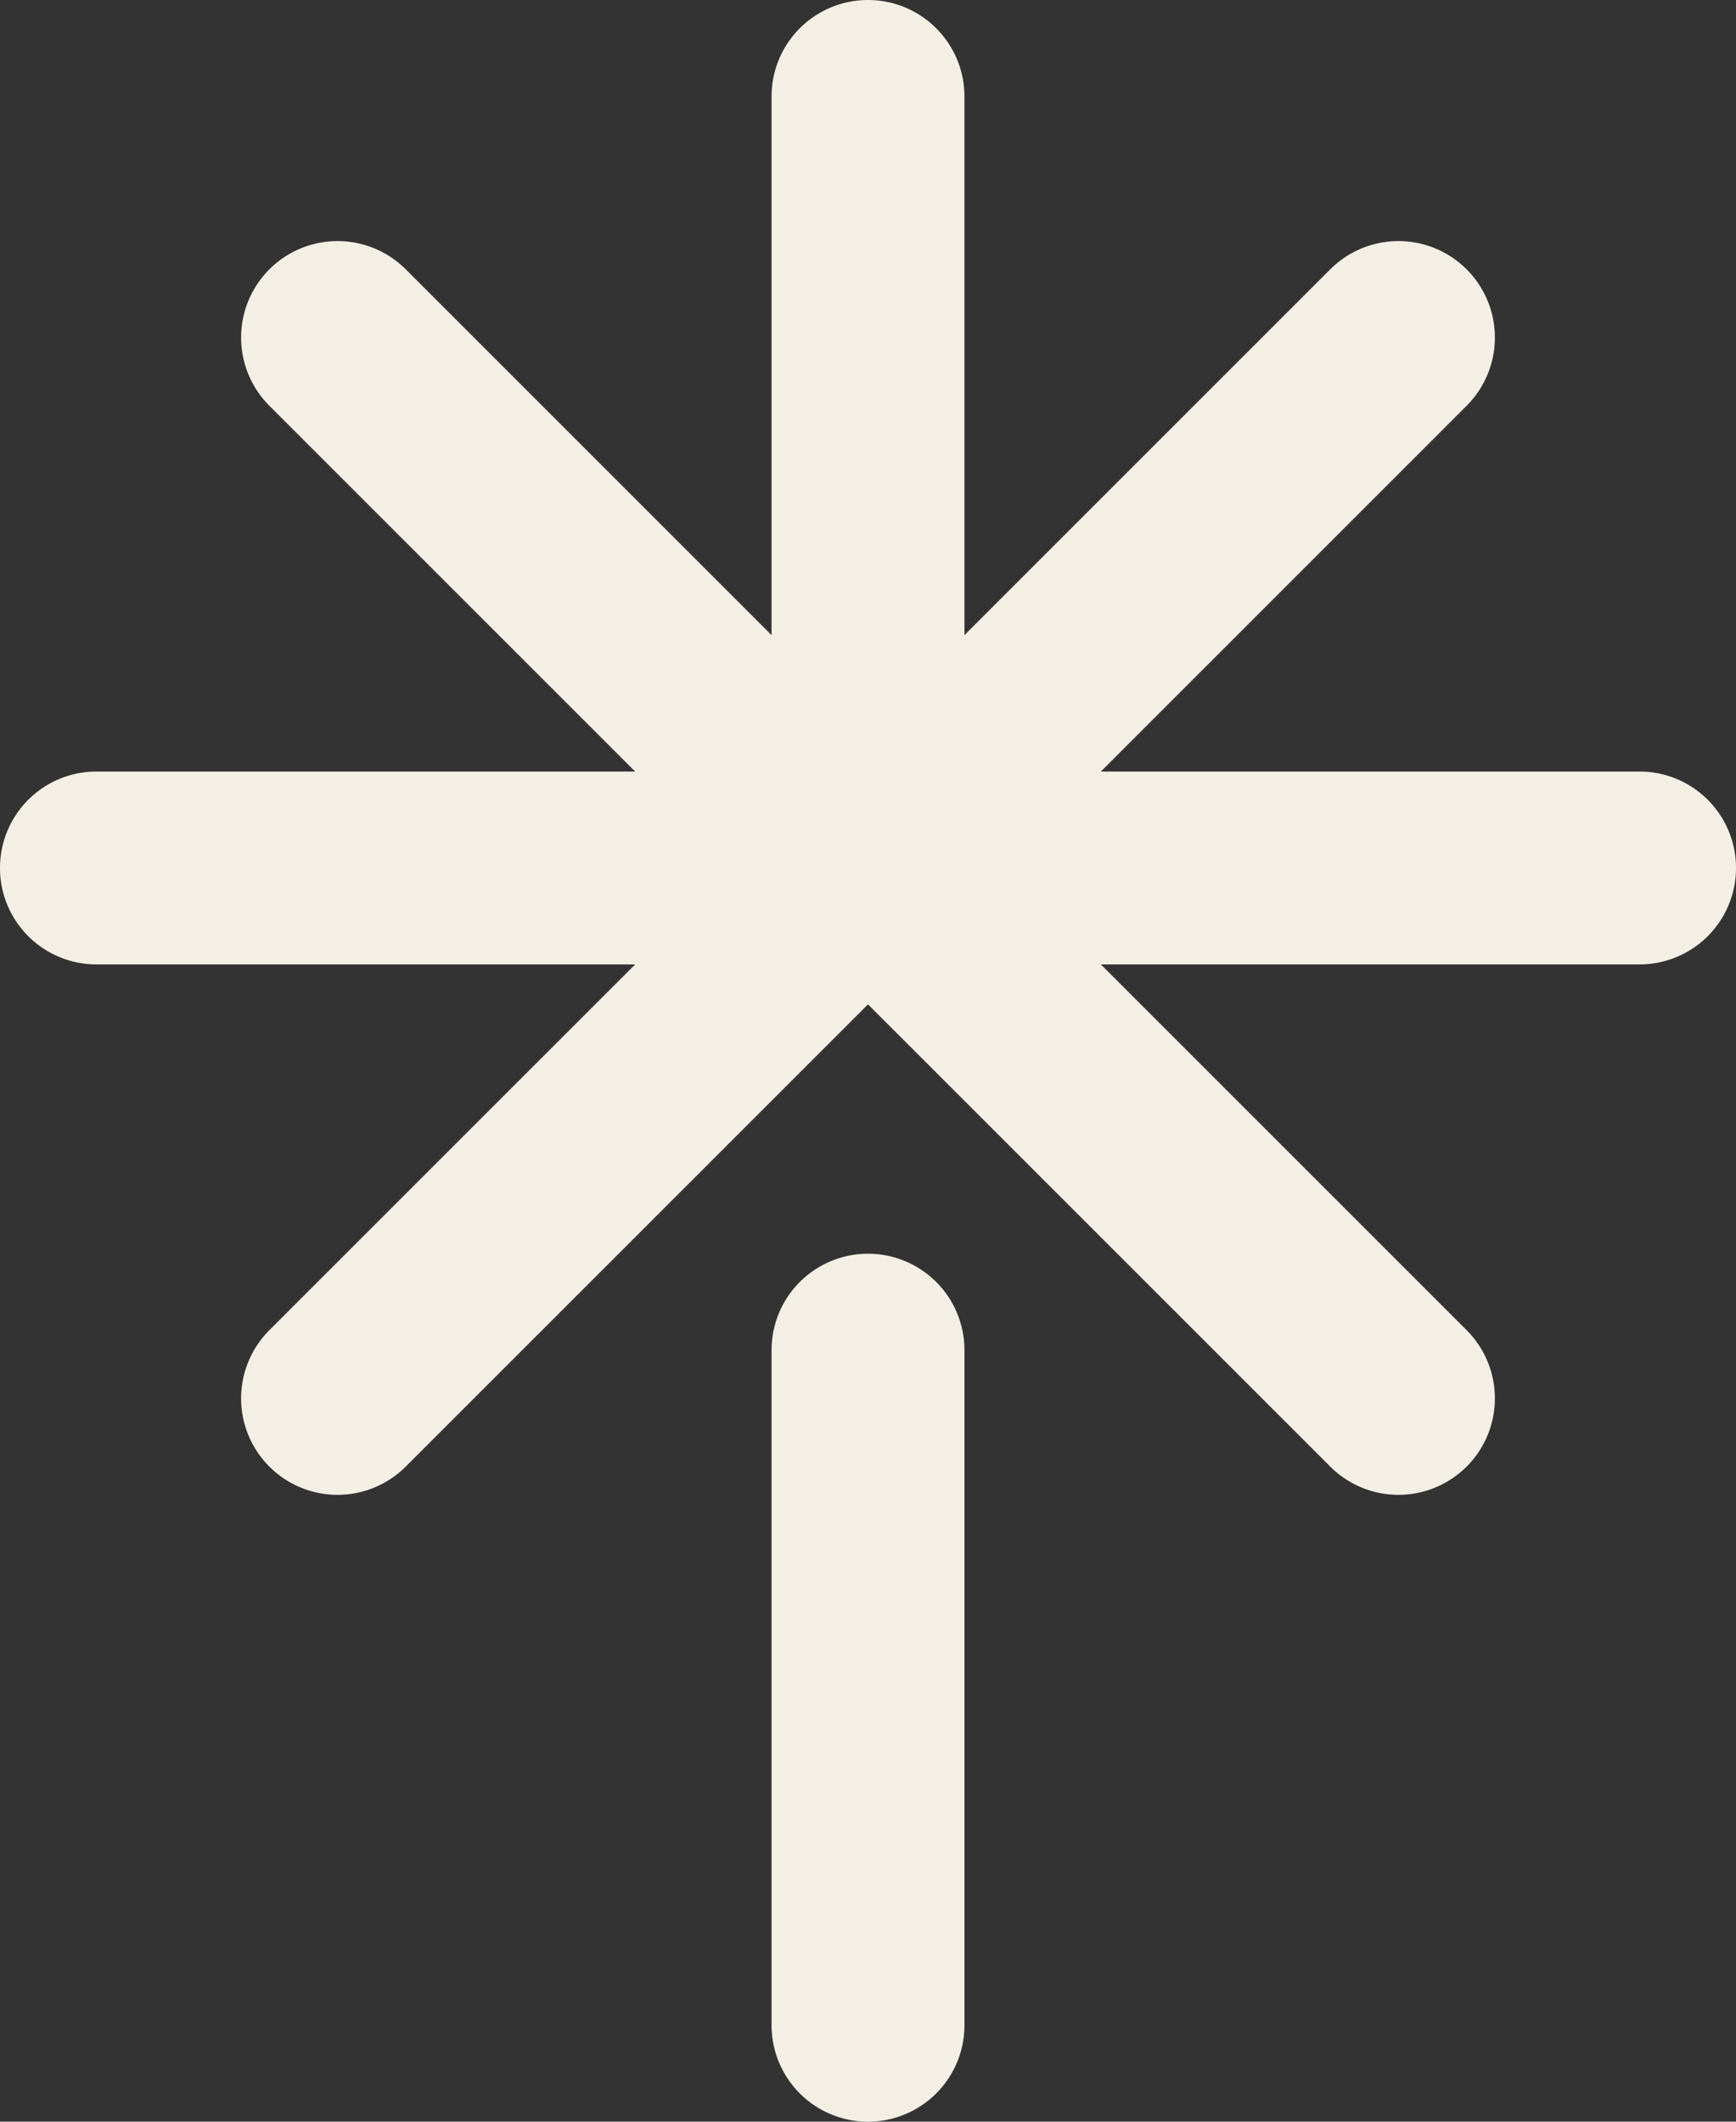 <svg xmlns="http://www.w3.org/2000/svg" width="70.766" height="86.492" viewBox="0 0 70.766 86.492">
  <rect x="0" y="0" width="70.766" height="86.492" fill="#333333" stroke="none"/>
  <g id="Grupo_1" data-name="Grupo 1" transform="translate(-3 -1)">
    <path id="Trazado_1" data-name="Trazado 1" d="M38.383,1a3.931,3.931,0,0,1,3.931,3.931v21.96L57.226,11.98a3.931,3.931,0,0,1,5.56,5.56L47.875,32.452h21.96a3.931,3.931,0,0,1,0,7.863H47.875L62.786,55.226a3.931,3.931,0,0,1-5.56,5.56L38.383,41.943,19.54,60.786a3.931,3.931,0,0,1-5.56-5.56L28.892,40.315H6.931a3.931,3.931,0,1,1,0-7.863h21.96L13.98,17.54a3.931,3.931,0,0,1,5.56-5.56L34.452,26.892V4.931A3.931,3.931,0,0,1,38.383,1Z" fill="#f4efe4"/>
    <path id="Trazado_2" data-name="Trazado 2" d="M18.863,17.931a3.931,3.931,0,0,0-7.863,0v27.52a3.931,3.931,0,1,0,7.863,0Z" transform="translate(23.452 38.109)" fill="#f4efe4"/>
  </g>
</svg>
